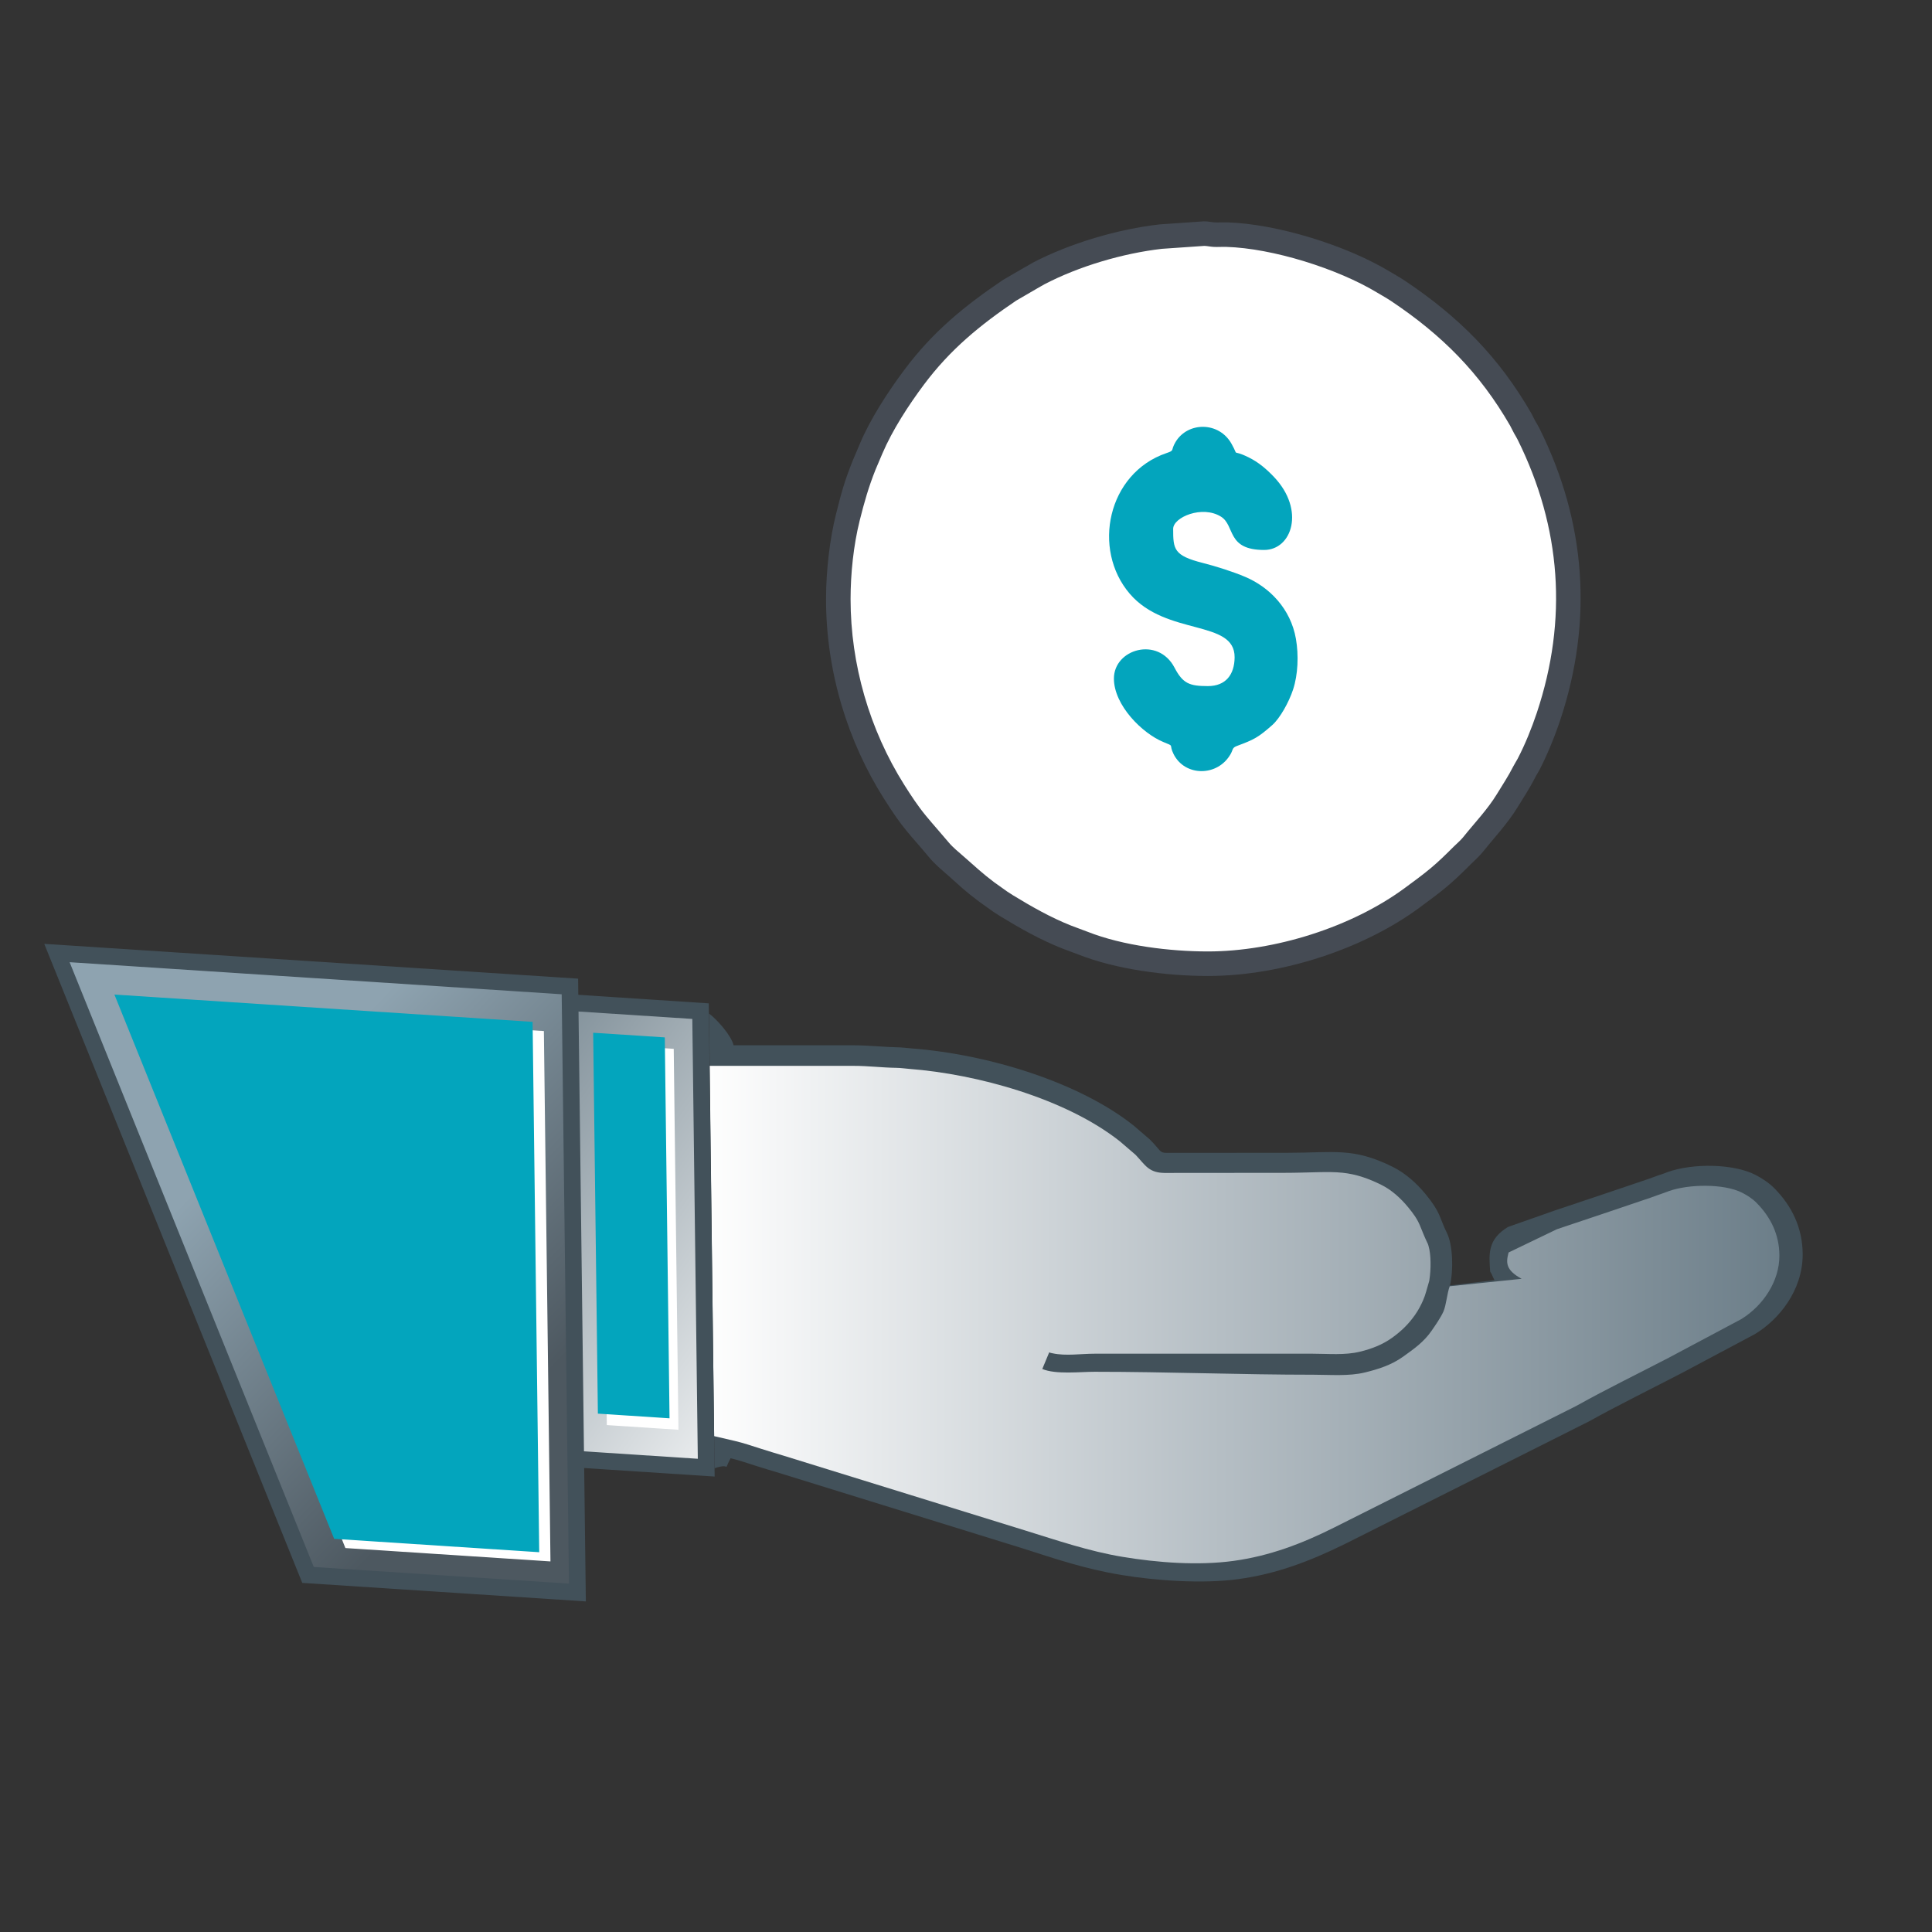 <?xml version="1.0" encoding="UTF-8"?>
<!DOCTYPE svg PUBLIC "-//W3C//DTD SVG 1.0//EN" "http://www.w3.org/TR/2001/REC-SVG-20010904/DTD/svg10.dtd">
<!-- Creator: CorelDRAW 2020 (64-Bit) -->
<svg xmlns="http://www.w3.org/2000/svg" xml:space="preserve" width="80px" height="80px" version="1.0" shape-rendering="geometricPrecision" text-rendering="geometricPrecision" image-rendering="optimizeQuality" fill-rule="evenodd" clip-rule="evenodd"
viewBox="0 0 945000 945000"
 xmlns:xlink="http://www.w3.org/1999/xlink"
 xmlns:xodm="http://www.corel.com/coreldraw/odm/2003">
 <rect x="0" y="0" width="945000" height="945000" fill="#333333" stroke="none"/>
 <defs>
     <linearGradient id="id0" gradientUnits="userSpaceOnUse" x1="347130" y1="643000" x2="870350" y2="643000">
      <stop offset="0" stop-opacity="1" stop-color="#FEFEFE"/>
      <stop offset="0.478" stop-opacity="1" stop-color="#B5BEC4"/>
      <stop offset="1" stop-opacity="1" stop-color="#6C7E89"/>
     </linearGradient>
    <linearGradient id="id1" gradientUnits="userSpaceOnUse" x1="199400" y1="527760" x2="416720" y2="679990">
     <stop offset="0" stop-opacity="1" stop-color="#6C7E89"/>
     <stop offset="0.012" stop-opacity="1" stop-color="#6C7E89"/>
     <stop offset="0.988" stop-opacity="1" stop-color="#FEFEFE"/>
     <stop offset="1" stop-opacity="1" stop-color="#FEFEFE"/>
    </linearGradient>
    <linearGradient id="id2" gradientUnits="userSpaceOnUse" x1="300400" y1="695520" x2="108930" y2="510520">
     <stop offset="0" stop-opacity="1" stop-color="#4D5860"/>
     <stop offset="0.149" stop-opacity="1" stop-color="#4D5860"/>
     <stop offset="0.851" stop-opacity="1" stop-color="#8EA3B0"/>
     <stop offset="1" stop-opacity="1" stop-color="#8EA3B0"/>
    </linearGradient>
 </defs>
 <g id="Слой_x0020_1">
  <g id="_897114624">
   <g>
    <path fill="#42515A" d="M709240 628750c1730,-7520 1420,-19680 -1470,-25570 -3900,-7940 -2900,-9840 -10440,-19040 -4290,-5240 -9860,-10300 -16100,-13390 -19500,-9660 -28470,-6880 -51610,-6880l-59020 40c-3570,-60 -2640,-990 -8180,-6560l-7930 -6810c-26350,-21000 -70720,-34830 -108710,-37740 -2690,-210 -4410,-500 -6840,-530 -5470,-80 -14370,-990 -21140,-980 -19660,20 -39320,0 -58980,0 -1090,-4720 -7880,-12430 -11990,-15530l2680 222410c8880,-3080 3760,2810 7840,-4890 3930,910 7840,2250 11740,3500 3910,1240 7770,2440 12030,3690l118210 36610c17050,5430 30930,10250 49130,13280 16440,2730 39520,4460 57230,2040 19160,-2610 35570,-9030 52440,-17340l119090 -59810c13320,-7460 31800,-16580 45550,-23740l35600 -18960c11370,-6830 23400,-21020 23370,-39040 -20,-12790 -5210,-23560 -13880,-32320 -2470,-2500 -6010,-4880 -9200,-6520 -10530,-5400 -30250,-5910 -43130,-1330 -1200,430 -1020,500 -2870,1070 -2410,740 -3550,1300 -5800,2060 -15720,5350 -30610,10360 -46330,15600l-22900 8060c-10020,6100 -9390,13110 -8730,21870 930,1250 1180,2640 2110,4150l-21770 2600z"/>
    <path fill="url(#id0)" d="M737890 612630l23680 -11400 100 -30c15320,-5110 30630,-10260 45920,-15460 1850,-630 3620,-1390 5510,-1970 1070,-330 2160,-800 3230,-1180 9520,-3390 26840,-3790 35880,850 2420,1240 4980,2890 6900,4830 7100,7180 11220,15700 11240,25920 20,12560 -7950,24340 -18370,30860l-360 220 -35340 18820c-15000,7810 -30230,15200 -45000,23440l-230 130 -118340 59430c-15810,7950 -31780,14000 -49400,16400 -17290,2360 -37110,860 -54290,-2000 -16370,-2720 -31930,-8050 -47730,-12940l-117760 -36460c-3950,-1160 -7870,-2380 -11790,-3620 -4080,-1300 -8180,-2700 -12360,-3670l-10070 -2340 -2180 -181120 12140 0c19420,-10 38840,20 58260,0 7010,-10 13930,880 20900,970 2140,30 4150,340 6250,510 33260,2540 76590,14520 103010,35380l190 160 7520 6460 410 430c1780,1860 3710,4440 5710,6000 2360,1830 4950,2410 7890,2460l100 10 58830 -50c5500,0 11000,-200 16500,-320 3970,-90 7910,-130 11870,280 6850,710 12910,2930 19030,5960 5030,2490 9550,6670 13090,10990 2290,2790 4310,5480 5710,8860 1140,2740 2200,5540 3490,8200l410 850 280 900c1330,4370 1190,11790 470,16390l-130 850 -250 830c-910,2940 -1490,5760 -2760,8620 -1060,2420 -2340,4820 -3860,6990 -3210,4610 -6770,8040 -11320,11310 -4740,3390 -10040,5400 -15660,6770 -7480,1820 -15550,990 -23190,990 -35540,0 -71080,0 -106620,0 -6570,0 -14130,1200 -20550,-200l-1050 -230 -600 -250 -3390 8160c6730,2770 18320,1360 25590,1360 35540,0 71510,1440 107060,1440 8050,0 17300,810 25130,-1100 6750,-1650 13050,-3680 18720,-7740 5430,-3900 10010,-7080 13850,-12570 1820,-2610 4570,-6580 5850,-9480 1400,-3190 1810,-9030 3080,-12380l35190 -3650c-7870,-4290 -7700,-7860 -6390,-12870z"/>
    <path fill="#454B54" d="M404040 293080c0,36040 10950,69990 28110,97210 9840,15610 11900,16580 22650,29440 2570,3070 5870,5780 8830,8380 6140,5410 7910,7400 15460,13040 1270,960 2180,1500 3440,2450 2170,1630 4370,3130 6740,4570 9700,5920 19470,11440 30050,15660 2910,1160 5300,1930 8220,3080 18330,7250 43000,10470 63260,10470 36240,0 76370,-13350 103620,-33500 11480,-8490 14810,-10980 25010,-21180 1810,-1810 4100,-3810 5610,-5700 5430,-6810 12430,-14190 17410,-22390 2970,-4900 5750,-8980 8390,-14220 820,-1630 1380,-2300 2140,-3760 3680,-7050 7560,-16540 10130,-24270 16260,-48790 12570,-96990 -9970,-142510 -810,-1630 -1340,-2460 -2110,-3780 -740,-1280 -1270,-2610 -2010,-3890 -15810,-27450 -35290,-47110 -61900,-64900 -2420,-1610 -4800,-2910 -7340,-4450 -21490,-12970 -55420,-23350 -79630,-24070 -1920,-50 -4010,120 -5920,20 -2200,-120 -2720,-510 -5400,-520l-21630 1500c-20260,2280 -43790,9200 -61930,18670 -1450,760 -2130,1330 -3750,2140l-10880 6320c-18930,12780 -34350,25340 -48340,44060 -7730,10350 -16670,23980 -21760,36230l-3370 7930c-4090,10200 -5560,15570 -8310,26590 -2880,11540 -4820,26870 -4820,41380z"/>
    <path fill="white" d="M589130 120270l-20830 1440c-19010,2180 -40530,8510 -57470,17360 -1200,620 -2300,1370 -3520,2010l-10290 5980c-17620,11920 -32260,23880 -45100,41070 -7500,10050 -15420,22200 -20340,33750l-3320 7810c-3410,8540 -5530,16000 -7760,24920 -3030,12150 -4460,25960 -4460,38470 0,31870 9270,63850 26260,90810 3290,5220 6640,10320 10560,15090 3630,4410 7480,8660 11150,13050 2120,2540 5070,4890 7550,7070 4970,4380 9380,8450 14720,12440 1130,850 2320,1610 3450,2460 1870,1400 3790,2710 5790,3930 9070,5530 18350,10810 28240,14750 2710,1080 5480,2000 8190,3070 17290,6840 40290,9630 58850,9630 32460,0 70310,-11800 96480,-31150 4160,-3070 8400,-6150 12380,-9460 3960,-3300 7650,-6910 11290,-10560 1460,-1460 3440,-3110 4710,-4700 5510,-6900 11940,-13570 16540,-21130 2690,-4440 5590,-8750 7920,-13390 690,-1370 1530,-2580 2220,-3900 3650,-7000 6890,-15030 9390,-22520 15160,-45500 11920,-90470 -9340,-133390 -530,-1070 -1140,-2060 -1730,-3090 -750,-1290 -1310,-2660 -2030,-3920 -14950,-25930 -33370,-44320 -58180,-60910 -2220,-1480 -4590,-2770 -6880,-4160 -19410,-11720 -51120,-21670 -73780,-22340 -2070,-60 -4100,120 -6200,0 -1500,-80 -3020,-430 -4460,-490z"/>
    <path fill="#9FB9D1" d="M273800 700010c3060,-1620 6120,-2920 10790,-2970 9160,-90 34780,820 40320,-470 0,-14910 710,-170330 -490,-171520 -1160,-1160 -80080,-460 -95360,-480 -2690,0 -3260,-460 -5390,-510l1950 26070c2320,34410 16100,81470 29370,112180 5880,13630 12010,24840 18810,37700z"/>
    <path fill="#03A5BD" d="M573830 258670c0,-5640 14210,-11710 23400,-5950 7000,4390 2590,16280 21090,16280 13620,0 20210,-19550 4790,-35740 -3640,-3830 -7520,-7180 -12490,-9610 -8890,-4350 -4260,560 -8240,-6570 -6150,-11020 -21510,-10840 -27430,-810 -2510,4250 -160,3920 -4460,5380 -28730,9790 -36570,47010 -17850,68820 17850,20790 51430,12400 51250,31100 -90,8410 -4320,14020 -13090,14020 -8970,0 -12230,-1220 -16310,-9030 -8080,-15430 -29640,-9110 -29640,5340 0,13080 13910,26840 24200,31050 5770,2350 2460,820 4980,5890 5550,11110 21690,11170 27980,-140 1150,-2060 590,-2940 3060,-3850 8300,-3080 10330,-4100 17290,-10250 3640,-3220 8060,-11020 10130,-17340 2400,-7290 2790,-16770 1380,-24820 -2570,-14690 -12900,-25220 -24770,-30260 -6040,-2560 -14040,-5110 -20770,-6820 -14240,-3620 -14500,-6700 -14500,-16690z"/>
   </g>
   <polygon fill="#42515A" points="346680,490770 349560,722220 269450,717010 266580,485530 "/>
   <polygon fill="url(#id1)" points="338630,498390 274830,494240 277480,709360 341320,713530 "/>
   <polygon fill="#42515A" points="282770,478690 286550,783300 147850,774240 21650,461670 "/>
   <polygon fill="url(#id2)" points="274740,486330 34050,470640 153490,766460 278300,774590 "/>
   <polygon fill="white" points="329540,513020 294500,510730 296810,697050 331850,699340 "/>
   <polygon fill="white" points="266030,504320 61460,490970 168950,757200 269250,763740 "/>
   <polygon fill="#03A5BD" points="325170,507420 290140,505150 292440,691450 327490,693740 "/>
   <polygon fill="#03A5BD" points="260510,499820 55960,486470 163450,752690 263750,759240 "/>
  </g>
 </g>
</svg>
